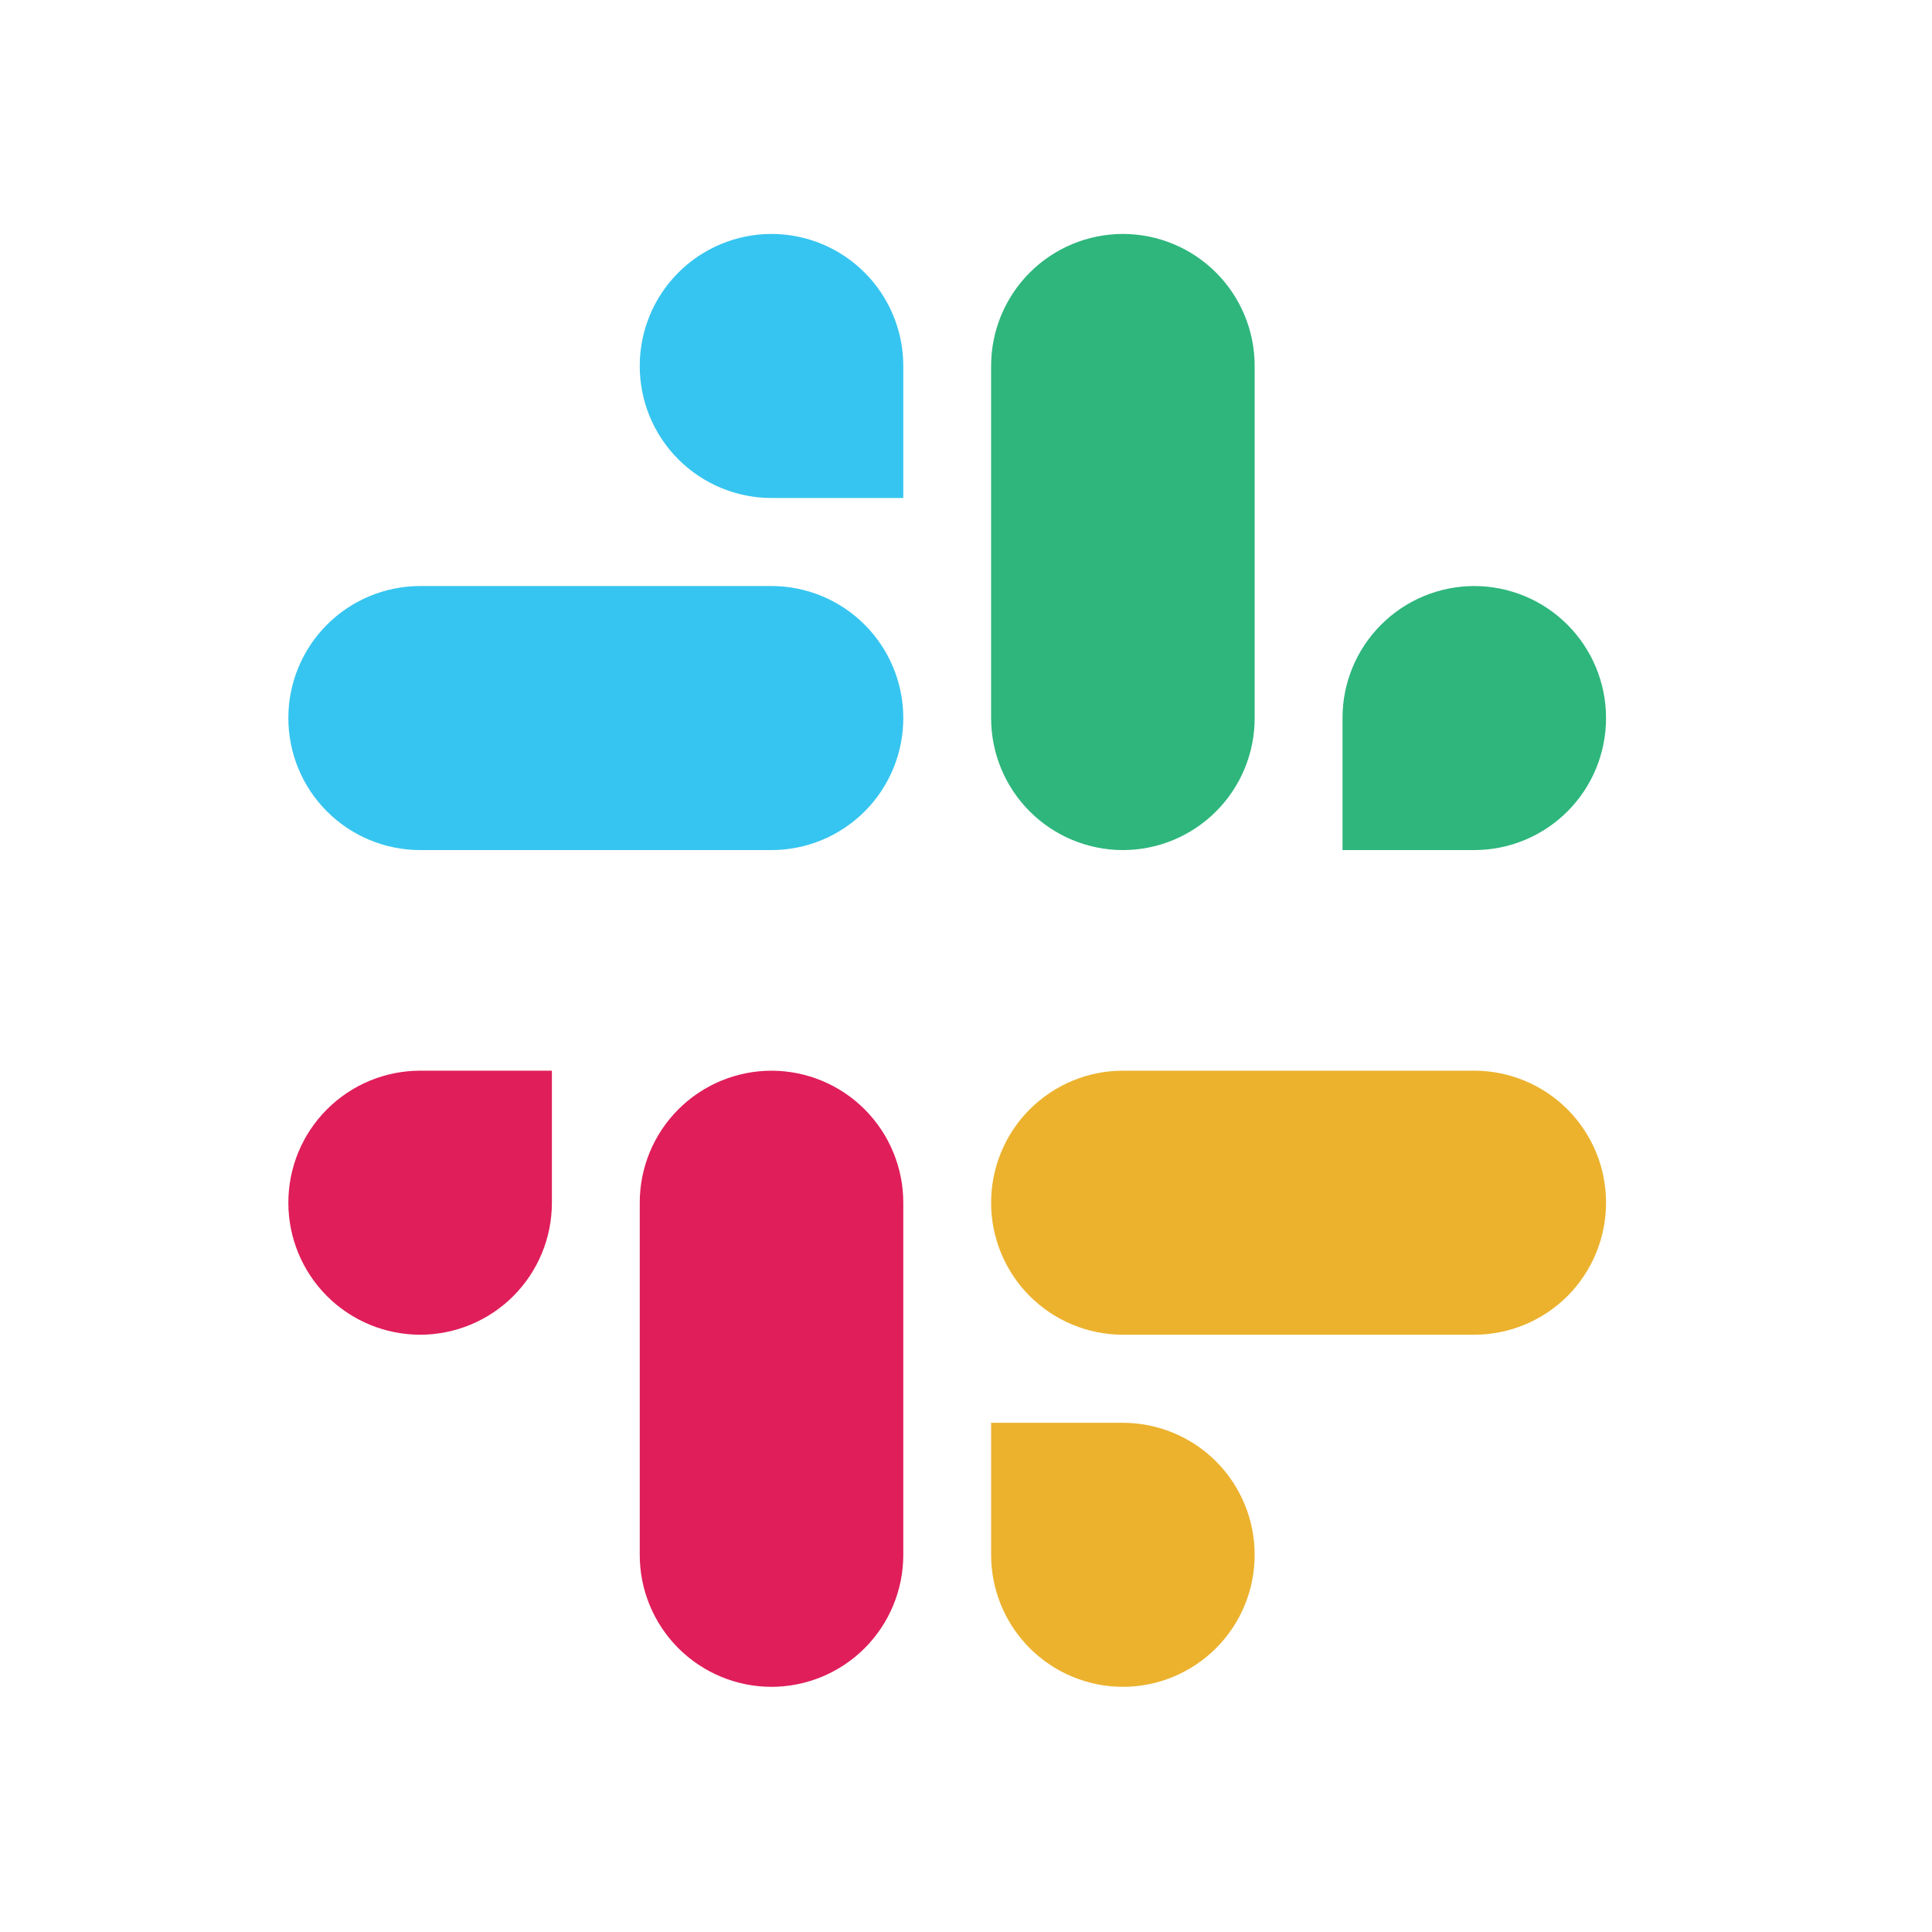 <?xml version="1.0" encoding="UTF-8"?>
<svg width="67px" height="67px" viewBox="0 0 67 67" version="1.1" xmlns="http://www.w3.org/2000/svg" xmlns:xlink="http://www.w3.org/1999/xlink">
    <title>slack</title>
    <g id="Page-1" stroke="none" stroke-width="1" fill="none" fill-rule="evenodd">
        <g id="integrations" transform="translate(-670, -200)">
            <g id="slack" transform="translate(670, 200)">
                <rect id="Rectangle" fill-opacity="0" fill="#FFFFFF" x="0" y="0" width="67" height="67"></rect>
                <g id="Group" transform="translate(10, 8)" fill-rule="nonzero">
                    <path d="M16.755,0.113 C15.542,0.114 14.379,0.597 13.522,1.456 C12.665,2.315 12.184,3.479 12.186,4.692 C12.184,5.905 12.665,7.069 13.522,7.927 C14.379,8.786 15.542,9.269 16.755,9.27 L21.325,9.27 L21.325,4.692 C21.326,3.479 20.845,2.315 19.988,1.456 C19.131,0.597 17.968,0.114 16.755,0.113 M16.755,12.323 L4.57,12.323 C3.357,12.324 2.194,12.807 1.337,13.666 C0.48,14.525 -0.001,15.688 -2.84962746e-06,16.901 C-0.001,18.115 0.479,19.279 1.336,20.137 C2.193,20.996 3.356,21.479 4.57,21.48 L16.755,21.48 C17.968,21.479 19.131,20.996 19.988,20.137 C20.845,19.279 21.326,18.115 21.325,16.901 C21.326,15.688 20.845,14.525 19.988,13.666 C19.131,12.807 17.968,12.324 16.755,12.323" id="Shape" fill="#36C5F0"></path>
                    <path d="M45.696,16.901 C45.697,15.688 45.216,14.525 44.359,13.666 C43.502,12.807 42.339,12.324 41.126,12.323 C39.913,12.324 38.75,12.807 37.893,13.666 C37.036,14.525 36.556,15.688 36.557,16.901 L36.557,21.48 L41.126,21.48 C42.34,21.479 43.503,20.996 44.36,20.137 C45.217,19.279 45.697,18.115 45.696,16.901 M33.51,16.901 L33.51,4.692 C33.512,3.479 33.031,2.315 32.174,1.456 C31.317,0.597 30.154,0.114 28.941,0.113 C27.728,0.114 26.565,0.597 25.708,1.456 C24.851,2.315 24.37,3.479 24.371,4.692 L24.371,16.901 C24.37,18.115 24.851,19.279 25.708,20.137 C26.565,20.996 27.728,21.479 28.941,21.48 C30.154,21.479 31.317,20.996 32.174,20.137 C33.031,19.279 33.512,18.115 33.51,16.901" id="Shape" fill="#2EB67D"></path>
                    <path d="M28.941,50.498 C30.154,50.497 31.317,50.013 32.174,49.155 C33.031,48.296 33.512,47.132 33.51,45.919 C33.512,44.706 33.031,43.542 32.174,42.683 C31.317,41.825 30.154,41.342 28.941,41.341 L24.371,41.341 L24.371,45.919 C24.37,47.132 24.851,48.296 25.708,49.155 C26.565,50.013 27.728,50.497 28.941,50.498 M28.941,38.287 L41.126,38.287 C42.339,38.286 43.502,37.803 44.359,36.945 C45.216,36.086 45.697,34.922 45.696,33.709 C45.697,32.496 45.217,31.332 44.36,30.473 C43.503,29.615 42.34,29.131 41.126,29.13 L28.941,29.13 C27.728,29.131 26.565,29.615 25.708,30.473 C24.851,31.332 24.37,32.496 24.371,33.709 C24.37,34.922 24.851,36.086 25.708,36.945 C26.565,37.803 27.728,38.286 28.941,38.287" id="Shape" fill="#ECB22E"></path>
                    <path d="M-3.87823648e-06,33.709 C-0.001,34.922 0.48,36.086 1.337,36.945 C2.194,37.803 3.357,38.286 4.57,38.287 C5.783,38.286 6.946,37.803 7.803,36.945 C8.66,36.086 9.14,34.922 9.139,33.709 L9.139,29.13 L4.57,29.13 C3.356,29.131 2.193,29.615 1.336,30.474 C0.479,31.333 -0.002,32.497 -3.87823648e-06,33.71 M12.186,33.709 L12.186,45.919 C12.184,47.132 12.665,48.296 13.522,49.155 C14.379,50.013 15.542,50.497 16.755,50.498 C17.968,50.497 19.131,50.013 19.988,49.155 C20.845,48.296 21.326,47.132 21.325,45.919 L21.325,33.71 C21.326,32.497 20.845,31.333 19.988,30.474 C19.131,29.615 17.968,29.132 16.755,29.131 C15.542,29.132 14.379,29.615 13.522,30.474 C12.665,31.333 12.184,32.497 12.186,33.71" id="Shape" fill="#E01E5A"></path>
                </g>
            </g>
        </g>
    </g>
</svg>